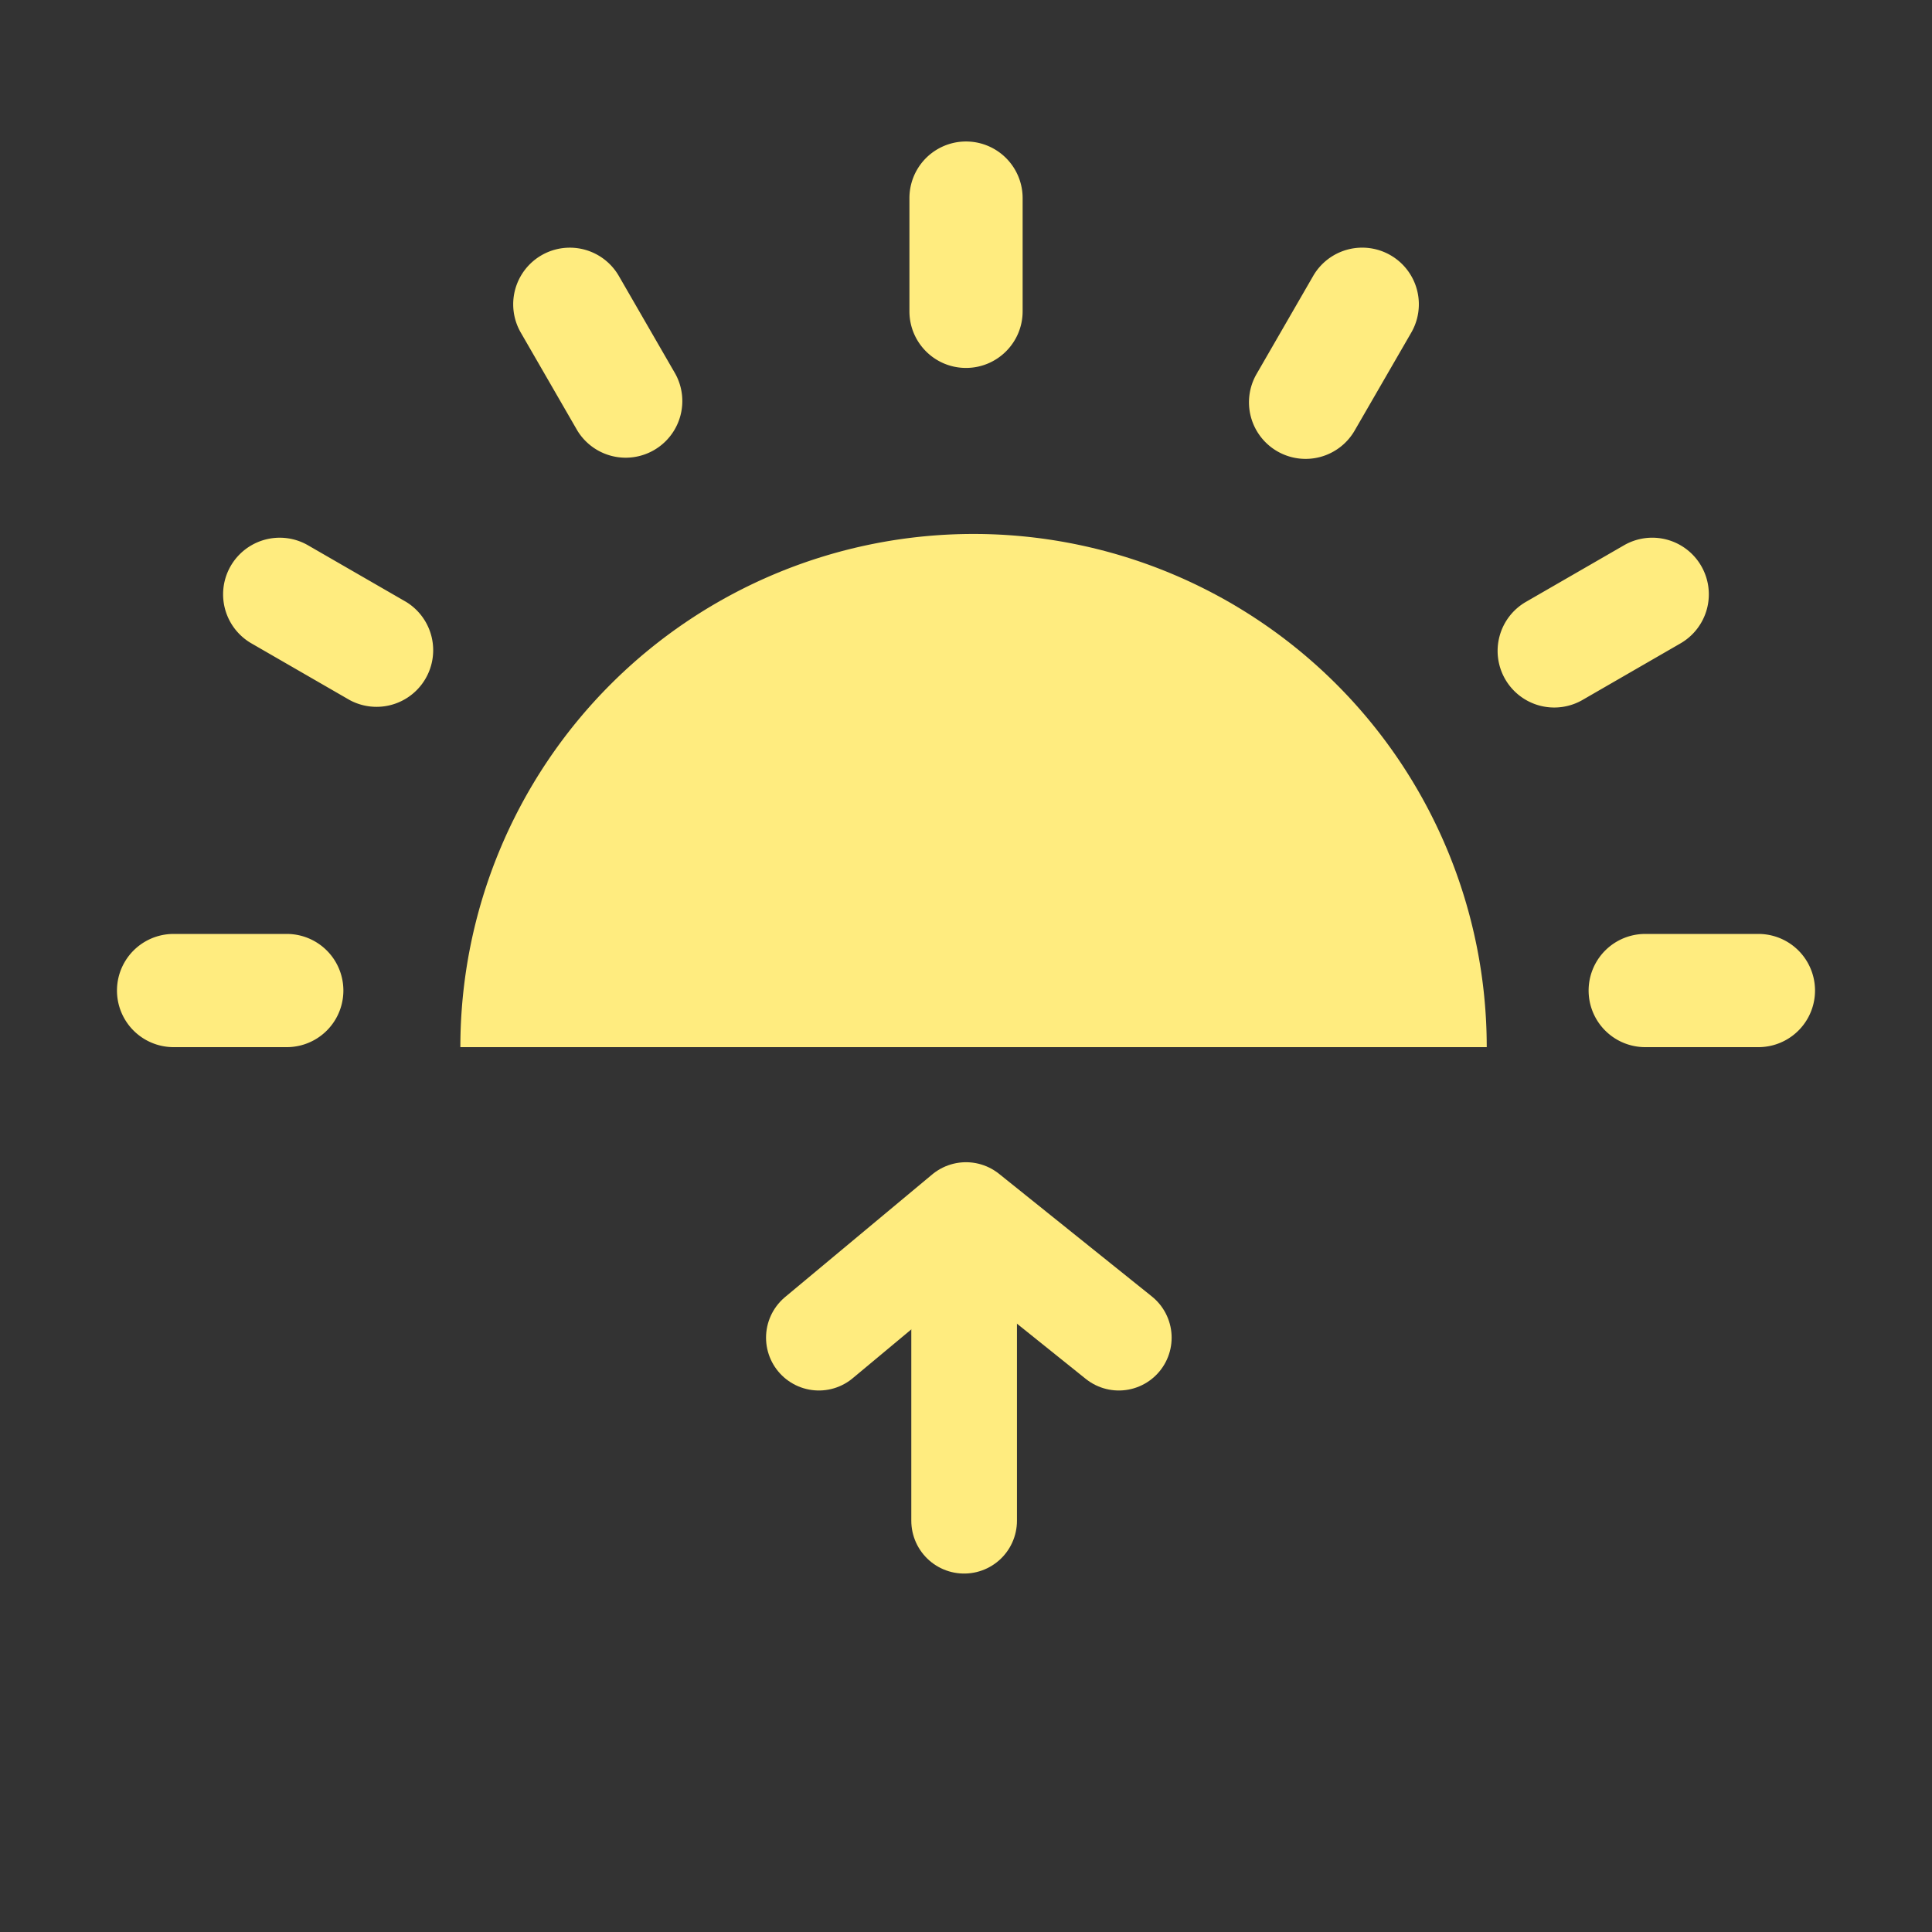 <svg xmlns="http://www.w3.org/2000/svg" width="32" height="32" fill="none"><rect width="100%" height="100%" fill="#333333" stroke="none"/><path fill="#FFEC7F" d="M16 6.094c.518 0 .938-.42.938-.938V3.281a.937.937 0 1 0-1.875 0v1.875c0 .518.419.938.937.938ZM4.75 15.469H2.875a.937.937 0 1 0 0 1.875H4.75a.937.937 0 1 0 0-1.875Zm24.375 0H27.25a.937.937 0 1 0 0 1.875h1.875a.937.937 0 1 0 0-1.875Zm-.947-6.094a.936.936 0 0 0-1.28-.343l-1.624.937a.937.937 0 1 0 .938 1.624l1.623-.937a.938.938 0 0 0 .343-1.281Zm-7.022-1.9a.938.938 0 0 0 1.281-.343l.938-1.623a.937.937 0 1 0-1.625-.938l-.937 1.623a.937.937 0 0 0 .343 1.281ZM9.563 7.132a.938.938 0 0 0 1.624-.938l-.937-1.623a.937.937 0 1 0-1.624.938l.937 1.623ZM6.726 9.969l-1.624-.937a.937.937 0 1 0-.938 1.624l1.624.937a.938.938 0 0 0 .938-1.624Z"/><path fill="#FFEC7F" d="M24.625 17.344h-17a8.5 8.5 0 1 1 17 0Z"/><path stroke="#FFEC7F" stroke-linecap="round" stroke-width="1.75" d="M15.969 25.188v-5"/><path stroke="#FFEC7F" stroke-linecap="round" stroke-linejoin="round" stroke-width="1.75" d="M18.531 22.156 16 20.125l-2.437 2.031"/></svg>